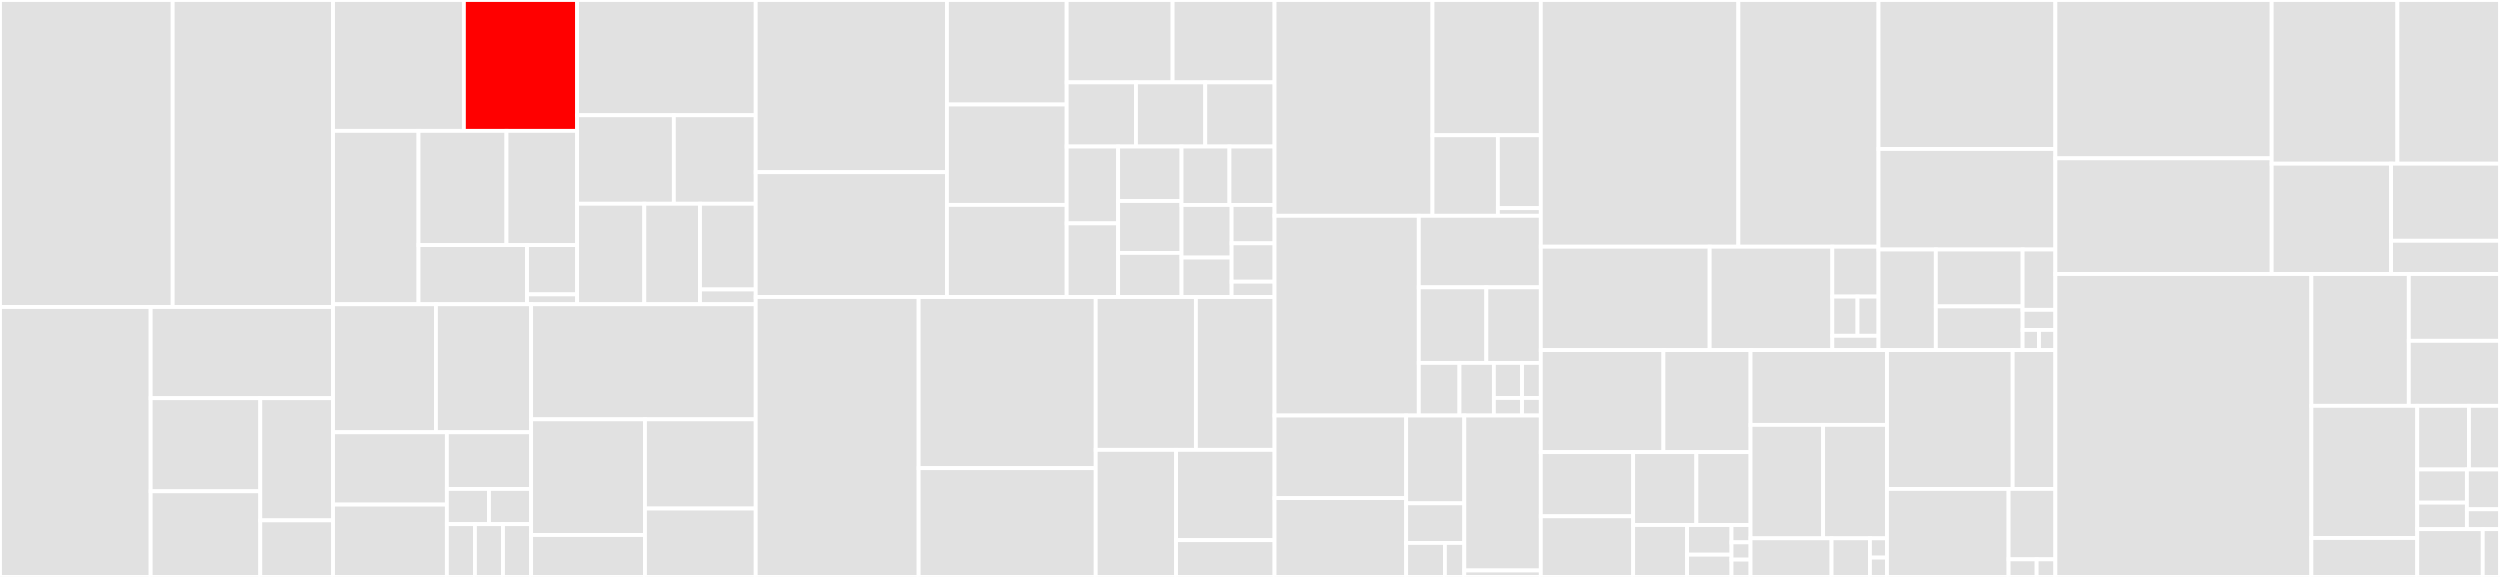<svg baseProfile="full" width="650" height="150" viewBox="0 0 650 150" version="1.1"
xmlns="http://www.w3.org/2000/svg" xmlns:ev="http://www.w3.org/2001/xml-events"
xmlns:xlink="http://www.w3.org/1999/xlink">

<rect x="0" y="0" width="650" height="150" fill="#333333" stroke="none"/>

<style>rect.s{mask:url(#mask);}</style>
<defs>
  <pattern id="white" width="4" height="4" patternUnits="userSpaceOnUse" patternTransform="rotate(45)">
    <rect width="2" height="2" transform="translate(0,0)" fill="white"></rect>
  </pattern>
  <mask id="mask">
    <rect x="0" y="0" width="100%" height="100%" fill="url(#white)"></rect>
  </mask>
</defs>

<rect x="0" y="0" width="44.9" height="79.82" fill="#e1e1e1" stroke="white" stroke-width="1" class=" tooltipped" data-content="Sources/XcodeProj/Objects/Project/PBXProjEncoder.swift"><title>Sources/XcodeProj/Objects/Project/PBXProjEncoder.swift</title></rect>
<rect x="44.9" y="0" width="41.693" height="79.82" fill="#e1e1e1" stroke="white" stroke-width="1" class=" tooltipped" data-content="Sources/XcodeProj/Objects/Project/PBXObjects.swift"><title>Sources/XcodeProj/Objects/Project/PBXObjects.swift</title></rect>
<rect x="0" y="79.82" width="39.173" height="70.18" fill="#e1e1e1" stroke="white" stroke-width="1" class=" tooltipped" data-content="Sources/XcodeProj/Objects/Project/PBXProject.swift"><title>Sources/XcodeProj/Objects/Project/PBXProject.swift</title></rect>
<rect x="39.173" y="79.82" width="47.42" height="23.706" fill="#e1e1e1" stroke="white" stroke-width="1" class=" tooltipped" data-content="Sources/XcodeProj/Objects/Project/PBXProj.swift"><title>Sources/XcodeProj/Objects/Project/PBXProj.swift</title></rect>
<rect x="39.173" y="103.526" width="28.5" height="24.213" fill="#e1e1e1" stroke="white" stroke-width="1" class=" tooltipped" data-content="Sources/XcodeProj/Objects/Project/PBXObjectParser.swift"><title>Sources/XcodeProj/Objects/Project/PBXObjectParser.swift</title></rect>
<rect x="39.173" y="127.739" width="28.5" height="22.261" fill="#e1e1e1" stroke="white" stroke-width="1" class=" tooltipped" data-content="Sources/XcodeProj/Objects/Project/PBXOutputSettings.swift"><title>Sources/XcodeProj/Objects/Project/PBXOutputSettings.swift</title></rect>
<rect x="67.672" y="103.526" width="18.92" height="31.767" fill="#e1e1e1" stroke="white" stroke-width="1" class=" tooltipped" data-content="Sources/XcodeProj/Objects/Project/PBXObjectReference.swift"><title>Sources/XcodeProj/Objects/Project/PBXObjectReference.swift</title></rect>
<rect x="67.672" y="135.293" width="18.92" height="14.707" fill="#e1e1e1" stroke="white" stroke-width="1" class=" tooltipped" data-content="Sources/XcodeProj/Objects/Project/PBXObject.swift"><title>Sources/XcodeProj/Objects/Project/PBXObject.swift</title></rect>
<rect x="86.592" y="0" width="34.019" height="34.026" fill="#e1e1e1" stroke="white" stroke-width="1" class=" tooltipped" data-content="Sources/XcodeProj/Objects/Files/PBXGroup.swift"><title>Sources/XcodeProj/Objects/Files/PBXGroup.swift</title></rect>
<rect x="120.611" y="0" width="29.44" height="34.026" fill="red" stroke="white" stroke-width="1" class=" tooltipped" data-content="Sources/XcodeProj/Objects/Files/PBXFileElement.swift"><title>Sources/XcodeProj/Objects/Files/PBXFileElement.swift</title></rect>
<rect x="86.592" y="34.026" width="22.223" height="45.076" fill="#e1e1e1" stroke="white" stroke-width="1" class=" tooltipped" data-content="Sources/XcodeProj/Objects/Files/PBXContainerItemProxy.swift"><title>Sources/XcodeProj/Objects/Files/PBXContainerItemProxy.swift</title></rect>
<rect x="108.815" y="34.026" width="22.867" height="29.691" fill="#e1e1e1" stroke="white" stroke-width="1" class=" tooltipped" data-content="Sources/XcodeProj/Objects/Files/PBXSourceTree.swift"><title>Sources/XcodeProj/Objects/Files/PBXSourceTree.swift</title></rect>
<rect x="131.682" y="34.026" width="18.369" height="29.691" fill="#e1e1e1" stroke="white" stroke-width="1" class=" tooltipped" data-content="Sources/XcodeProj/Objects/Files/PBXFileReference.swift"><title>Sources/XcodeProj/Objects/Files/PBXFileReference.swift</title></rect>
<rect x="108.815" y="63.717" width="28.214" height="15.385" fill="#e1e1e1" stroke="white" stroke-width="1" class=" tooltipped" data-content="Sources/XcodeProj/Objects/Files/XCVersionGroup.swift"><title>Sources/XcodeProj/Objects/Files/XCVersionGroup.swift</title></rect>
<rect x="137.029" y="63.717" width="13.022" height="12.821" fill="#e1e1e1" stroke="white" stroke-width="1" class=" tooltipped" data-content="Sources/XcodeProj/Objects/Files/PBXContainerItem.swift"><title>Sources/XcodeProj/Objects/Files/PBXContainerItem.swift</title></rect>
<rect x="137.029" y="76.538" width="13.022" height="2.564" fill="#e1e1e1" stroke="white" stroke-width="1" class=" tooltipped" data-content="Sources/XcodeProj/Objects/Files/PBXVariantGroup.swift"><title>Sources/XcodeProj/Objects/Files/PBXVariantGroup.swift</title></rect>
<rect x="150.051" y="0" width="46.433" height="29.963" fill="#e1e1e1" stroke="white" stroke-width="1" class=" tooltipped" data-content="Sources/XcodeProj/Objects/Targets/PBXTarget.swift"><title>Sources/XcodeProj/Objects/Targets/PBXTarget.swift</title></rect>
<rect x="150.051" y="29.963" width="25.151" height="23.011" fill="#e1e1e1" stroke="white" stroke-width="1" class=" tooltipped" data-content="Sources/XcodeProj/Objects/Targets/PBXTargetDependency.swift"><title>Sources/XcodeProj/Objects/Targets/PBXTargetDependency.swift</title></rect>
<rect x="175.202" y="29.963" width="21.282" height="23.011" fill="#e1e1e1" stroke="white" stroke-width="1" class=" tooltipped" data-content="Sources/XcodeProj/Objects/Targets/PBXLegacyTarget.swift"><title>Sources/XcodeProj/Objects/Targets/PBXLegacyTarget.swift</title></rect>
<rect x="150.051" y="52.974" width="17.466" height="26.128" fill="#e1e1e1" stroke="white" stroke-width="1" class=" tooltipped" data-content="Sources/XcodeProj/Objects/Targets/PBXNativeTarget.swift"><title>Sources/XcodeProj/Objects/Targets/PBXNativeTarget.swift</title></rect>
<rect x="167.517" y="52.974" width="14.484" height="26.128" fill="#e1e1e1" stroke="white" stroke-width="1" class=" tooltipped" data-content="Sources/XcodeProj/Objects/Targets/PBXProductType.swift"><title>Sources/XcodeProj/Objects/Targets/PBXProductType.swift</title></rect>
<rect x="182" y="52.974" width="14.484" height="22.285" fill="#e1e1e1" stroke="white" stroke-width="1" class=" tooltipped" data-content="Sources/XcodeProj/Objects/Targets/PBXReferenceProxy.swift"><title>Sources/XcodeProj/Objects/Targets/PBXReferenceProxy.swift</title></rect>
<rect x="182" y="75.26" width="14.484" height="3.842" fill="#e1e1e1" stroke="white" stroke-width="1" class=" tooltipped" data-content="Sources/XcodeProj/Objects/Targets/PBXAggregateTarget.swift"><title>Sources/XcodeProj/Objects/Targets/PBXAggregateTarget.swift</title></rect>
<rect x="86.592" y="79.102" width="26.749" height="33.287" fill="#e1e1e1" stroke="white" stroke-width="1" class=" tooltipped" data-content="Sources/XcodeProj/Objects/BuildPhase/PBXBuildFile.swift"><title>Sources/XcodeProj/Objects/BuildPhase/PBXBuildFile.swift</title></rect>
<rect x="113.342" y="79.102" width="24.743" height="33.287" fill="#e1e1e1" stroke="white" stroke-width="1" class=" tooltipped" data-content="Sources/XcodeProj/Objects/BuildPhase/PBXBuildPhase.swift"><title>Sources/XcodeProj/Objects/BuildPhase/PBXBuildPhase.swift</title></rect>
<rect x="86.592" y="112.389" width="29.593" height="18.805" fill="#e1e1e1" stroke="white" stroke-width="1" class=" tooltipped" data-content="Sources/XcodeProj/Objects/BuildPhase/PBXBuildRule.swift"><title>Sources/XcodeProj/Objects/BuildPhase/PBXBuildRule.swift</title></rect>
<rect x="86.592" y="131.195" width="29.593" height="18.805" fill="#e1e1e1" stroke="white" stroke-width="1" class=" tooltipped" data-content="Sources/XcodeProj/Objects/BuildPhase/PBXShellScriptBuildPhase.swift"><title>Sources/XcodeProj/Objects/BuildPhase/PBXShellScriptBuildPhase.swift</title></rect>
<rect x="116.186" y="112.389" width="21.899" height="14.739" fill="#e1e1e1" stroke="white" stroke-width="1" class=" tooltipped" data-content="Sources/XcodeProj/Objects/BuildPhase/PBXCopyFilesBuildPhase.swift"><title>Sources/XcodeProj/Objects/BuildPhase/PBXCopyFilesBuildPhase.swift</title></rect>
<rect x="116.186" y="127.129" width="10.949" height="9.149" fill="#e1e1e1" stroke="white" stroke-width="1" class=" tooltipped" data-content="Sources/XcodeProj/Objects/BuildPhase/PBXRezBuildPhase.swift"><title>Sources/XcodeProj/Objects/BuildPhase/PBXRezBuildPhase.swift</title></rect>
<rect x="127.135" y="127.129" width="10.949" height="9.149" fill="#e1e1e1" stroke="white" stroke-width="1" class=" tooltipped" data-content="Sources/XcodeProj/Objects/BuildPhase/PBXHeadersBuildPhase.swift"><title>Sources/XcodeProj/Objects/BuildPhase/PBXHeadersBuildPhase.swift</title></rect>
<rect x="116.186" y="136.277" width="7.3" height="13.723" fill="#e1e1e1" stroke="white" stroke-width="1" class=" tooltipped" data-content="Sources/XcodeProj/Objects/BuildPhase/PBXSourcesBuildPhase.swift"><title>Sources/XcodeProj/Objects/BuildPhase/PBXSourcesBuildPhase.swift</title></rect>
<rect x="123.485" y="136.277" width="7.3" height="13.723" fill="#e1e1e1" stroke="white" stroke-width="1" class=" tooltipped" data-content="Sources/XcodeProj/Objects/BuildPhase/PBXResourcesBuildPhase.swift"><title>Sources/XcodeProj/Objects/BuildPhase/PBXResourcesBuildPhase.swift</title></rect>
<rect x="130.785" y="136.277" width="7.3" height="13.723" fill="#e1e1e1" stroke="white" stroke-width="1" class=" tooltipped" data-content="Sources/XcodeProj/Objects/BuildPhase/PBXFrameworksBuildPhase.swift"><title>Sources/XcodeProj/Objects/BuildPhase/PBXFrameworksBuildPhase.swift</title></rect>
<rect x="138.085" y="79.102" width="58.4" height="29.922" fill="#e1e1e1" stroke="white" stroke-width="1" class=" tooltipped" data-content="Sources/XcodeProj/Objects/Sourcery/Equality.generated.swift"><title>Sources/XcodeProj/Objects/Sourcery/Equality.generated.swift</title></rect>
<rect x="138.085" y="109.024" width="29.607" height="30.074" fill="#e1e1e1" stroke="white" stroke-width="1" class=" tooltipped" data-content="Sources/XcodeProj/Objects/SwiftPackage/XCRemoteSwiftPackageReference.swift"><title>Sources/XcodeProj/Objects/SwiftPackage/XCRemoteSwiftPackageReference.swift</title></rect>
<rect x="138.085" y="139.098" width="29.607" height="10.902" fill="#e1e1e1" stroke="white" stroke-width="1" class=" tooltipped" data-content="Sources/XcodeProj/Objects/SwiftPackage/XCSwiftPackageProductDependency.swift"><title>Sources/XcodeProj/Objects/SwiftPackage/XCSwiftPackageProductDependency.swift</title></rect>
<rect x="167.692" y="109.024" width="28.792" height="23.194" fill="#e1e1e1" stroke="white" stroke-width="1" class=" tooltipped" data-content="Sources/XcodeProj/Objects/Configuration/XCConfigurationList.swift"><title>Sources/XcodeProj/Objects/Configuration/XCConfigurationList.swift</title></rect>
<rect x="167.692" y="132.218" width="28.792" height="17.782" fill="#e1e1e1" stroke="white" stroke-width="1" class=" tooltipped" data-content="Sources/XcodeProj/Objects/Configuration/XCBuildConfiguration.swift"><title>Sources/XcodeProj/Objects/Configuration/XCBuildConfiguration.swift</title></rect>
<rect x="196.484" y="0" width="49.722" height="44.77" fill="#e1e1e1" stroke="white" stroke-width="1" class=" tooltipped" data-content="Sources/XcodeProj/Scheme/XCScheme+LaunchAction.swift"><title>Sources/XcodeProj/Scheme/XCScheme+LaunchAction.swift</title></rect>
<rect x="196.484" y="44.77" width="49.722" height="32.458" fill="#e1e1e1" stroke="white" stroke-width="1" class=" tooltipped" data-content="Sources/XcodeProj/Scheme/XCScheme+TestAction.swift"><title>Sources/XcodeProj/Scheme/XCScheme+TestAction.swift</title></rect>
<rect x="246.206" y="0" width="31.13" height="27.173" fill="#e1e1e1" stroke="white" stroke-width="1" class=" tooltipped" data-content="Sources/XcodeProj/Scheme/XCScheme+ProfileAction.swift"><title>Sources/XcodeProj/Scheme/XCScheme+ProfileAction.swift</title></rect>
<rect x="246.206" y="27.173" width="31.13" height="26.1" fill="#e1e1e1" stroke="white" stroke-width="1" class=" tooltipped" data-content="Sources/XcodeProj/Scheme/XCScheme+BuildAction.swift"><title>Sources/XcodeProj/Scheme/XCScheme+BuildAction.swift</title></rect>
<rect x="246.206" y="53.273" width="31.13" height="23.955" fill="#e1e1e1" stroke="white" stroke-width="1" class=" tooltipped" data-content="Sources/XcodeProj/Scheme/XCScheme.swift"><title>Sources/XcodeProj/Scheme/XCScheme.swift</title></rect>
<rect x="277.336" y="0" width="27.542" height="21.418" fill="#e1e1e1" stroke="white" stroke-width="1" class=" tooltipped" data-content="Sources/XcodeProj/Scheme/XCScheme+BuildableReference.swift"><title>Sources/XcodeProj/Scheme/XCScheme+BuildableReference.swift</title></rect>
<rect x="304.878" y="0" width="26.503" height="21.418" fill="#e1e1e1" stroke="white" stroke-width="1" class=" tooltipped" data-content="Sources/XcodeProj/Scheme/XCScheme+TestableReference.swift"><title>Sources/XcodeProj/Scheme/XCScheme+TestableReference.swift</title></rect>
<rect x="277.336" y="21.418" width="18.015" height="16.681" fill="#e1e1e1" stroke="white" stroke-width="1" class=" tooltipped" data-content="Sources/XcodeProj/Scheme/XCScheme+ExecutionAction.swift"><title>Sources/XcodeProj/Scheme/XCScheme+ExecutionAction.swift</title></rect>
<rect x="295.351" y="21.418" width="18.015" height="16.681" fill="#e1e1e1" stroke="white" stroke-width="1" class=" tooltipped" data-content="Sources/XcodeProj/Scheme/XCScheme+EnvironmentVariable.swift"><title>Sources/XcodeProj/Scheme/XCScheme+EnvironmentVariable.swift</title></rect>
<rect x="313.366" y="21.418" width="18.015" height="16.681" fill="#e1e1e1" stroke="white" stroke-width="1" class=" tooltipped" data-content="Sources/XcodeProj/Scheme/XCScheme+CommandLineArguments.swift"><title>Sources/XcodeProj/Scheme/XCScheme+CommandLineArguments.swift</title></rect>
<rect x="277.336" y="38.099" width="13.369" height="19.981" fill="#e1e1e1" stroke="white" stroke-width="1" class=" tooltipped" data-content="Sources/XcodeProj/Scheme/XCScheme+ArchiveAction.swift"><title>Sources/XcodeProj/Scheme/XCScheme+ArchiveAction.swift</title></rect>
<rect x="277.336" y="58.08" width="13.369" height="19.148" fill="#e1e1e1" stroke="white" stroke-width="1" class=" tooltipped" data-content="Sources/XcodeProj/Scheme/XCScheme+RemoteRunnable.swift"><title>Sources/XcodeProj/Scheme/XCScheme+RemoteRunnable.swift</title></rect>
<rect x="290.705" y="38.099" width="16.498" height="14.167" fill="#e1e1e1" stroke="white" stroke-width="1" class=" tooltipped" data-content="Sources/XcodeProj/Scheme/XCScheme+SerialAction.swift"><title>Sources/XcodeProj/Scheme/XCScheme+SerialAction.swift</title></rect>
<rect x="290.705" y="52.266" width="16.498" height="13.493" fill="#e1e1e1" stroke="white" stroke-width="1" class=" tooltipped" data-content="Sources/XcodeProj/Scheme/XCScheme+AditionalOption.swift"><title>Sources/XcodeProj/Scheme/XCScheme+AditionalOption.swift</title></rect>
<rect x="290.705" y="65.759" width="16.498" height="11.469" fill="#e1e1e1" stroke="white" stroke-width="1" class=" tooltipped" data-content="Sources/XcodeProj/Scheme/XCScheme+Runnable.swift"><title>Sources/XcodeProj/Scheme/XCScheme+Runnable.swift</title></rect>
<rect x="307.203" y="38.099" width="12.455" height="15.191" fill="#e1e1e1" stroke="white" stroke-width="1" class=" tooltipped" data-content="Sources/XcodeProj/Scheme/XCScheme+TestPlanReference.swift"><title>Sources/XcodeProj/Scheme/XCScheme+TestPlanReference.swift</title></rect>
<rect x="319.659" y="38.099" width="11.723" height="15.191" fill="#e1e1e1" stroke="white" stroke-width="1" class=" tooltipped" data-content="Sources/XcodeProj/Scheme/XCScheme+PathRunnable.swift"><title>Sources/XcodeProj/Scheme/XCScheme+PathRunnable.swift</title></rect>
<rect x="307.203" y="53.29" width="13.019" height="13.679" fill="#e1e1e1" stroke="white" stroke-width="1" class=" tooltipped" data-content="Sources/XcodeProj/Scheme/XCScheme+LocationScenarioReference.swift"><title>Sources/XcodeProj/Scheme/XCScheme+LocationScenarioReference.swift</title></rect>
<rect x="307.203" y="66.969" width="13.019" height="10.259" fill="#e1e1e1" stroke="white" stroke-width="1" class=" tooltipped" data-content="Sources/XcodeProj/Scheme/XCScheme+StoreKitConfigurationFileReference.swift"><title>Sources/XcodeProj/Scheme/XCScheme+StoreKitConfigurationFileReference.swift</title></rect>
<rect x="320.222" y="53.29" width="11.159" height="9.974" fill="#e1e1e1" stroke="white" stroke-width="1" class=" tooltipped" data-content="Sources/XcodeProj/Scheme/XCScheme+TestItem.swift"><title>Sources/XcodeProj/Scheme/XCScheme+TestItem.swift</title></rect>
<rect x="320.222" y="63.264" width="11.159" height="9.974" fill="#e1e1e1" stroke="white" stroke-width="1" class=" tooltipped" data-content="Sources/XcodeProj/Scheme/XCScheme+AnalyzeAction.swift"><title>Sources/XcodeProj/Scheme/XCScheme+AnalyzeAction.swift</title></rect>
<rect x="320.222" y="73.238" width="11.159" height="3.99" fill="#e1e1e1" stroke="white" stroke-width="1" class=" tooltipped" data-content="Sources/XcodeProj/Scheme/XCScheme+BuildableProductRunnable.swift"><title>Sources/XcodeProj/Scheme/XCScheme+BuildableProductRunnable.swift</title></rect>
<rect x="196.484" y="77.228" width="42.366" height="72.772" fill="#e1e1e1" stroke="white" stroke-width="1" class=" tooltipped" data-content="Sources/XcodeProj/Utils/BuildSettingsProvider.swift"><title>Sources/XcodeProj/Utils/BuildSettingsProvider.swift</title></rect>
<rect x="238.85" y="77.228" width="46.036" height="44.485" fill="#e1e1e1" stroke="white" stroke-width="1" class=" tooltipped" data-content="Sources/XcodeProj/Utils/ReferenceGenerator.swift"><title>Sources/XcodeProj/Utils/ReferenceGenerator.swift</title></rect>
<rect x="238.85" y="121.713" width="46.036" height="28.287" fill="#e1e1e1" stroke="white" stroke-width="1" class=" tooltipped" data-content="Sources/XcodeProj/Utils/PBXBatchUpdater.swift"><title>Sources/XcodeProj/Utils/PBXBatchUpdater.swift</title></rect>
<rect x="284.886" y="77.228" width="26.049" height="39.737" fill="#e1e1e1" stroke="white" stroke-width="1" class=" tooltipped" data-content="Sources/XcodeProj/Utils/XCConfig.swift"><title>Sources/XcodeProj/Utils/XCConfig.swift</title></rect>
<rect x="310.935" y="77.228" width="20.447" height="39.737" fill="#e1e1e1" stroke="white" stroke-width="1" class=" tooltipped" data-content="Sources/XcodeProj/Utils/CommentedString.swift"><title>Sources/XcodeProj/Utils/CommentedString.swift</title></rect>
<rect x="284.886" y="116.965" width="20.889" height="33.035" fill="#e1e1e1" stroke="white" stroke-width="1" class=" tooltipped" data-content="Sources/XcodeProj/Utils/JSONDecoding.swift"><title>Sources/XcodeProj/Utils/JSONDecoding.swift</title></rect>
<rect x="305.775" y="116.965" width="25.606" height="23.472" fill="#e1e1e1" stroke="white" stroke-width="1" class=" tooltipped" data-content="Sources/XcodeProj/Utils/PlistValue.swift"><title>Sources/XcodeProj/Utils/PlistValue.swift</title></rect>
<rect x="305.775" y="140.437" width="25.606" height="9.563" fill="#e1e1e1" stroke="white" stroke-width="1" class=" tooltipped" data-content="Sources/XcodeProj/Utils/Decoders.swift"><title>Sources/XcodeProj/Utils/Decoders.swift</title></rect>
<rect x="331.381" y="0" width="41.062" height="56.109" fill="#e1e1e1" stroke="white" stroke-width="1" class=" tooltipped" data-content="Sources/XcodeProj/Project/XCBreakpointList.swift"><title>Sources/XcodeProj/Project/XCBreakpointList.swift</title></rect>
<rect x="372.443" y="0" width="28.168" height="35.167" fill="#e1e1e1" stroke="white" stroke-width="1" class=" tooltipped" data-content="Sources/XcodeProj/Project/XcodeProj.swift"><title>Sources/XcodeProj/Project/XcodeProj.swift</title></rect>
<rect x="372.443" y="35.167" width="17.007" height="20.942" fill="#e1e1e1" stroke="white" stroke-width="1" class=" tooltipped" data-content="Sources/XcodeProj/Project/WorkspaceSettings.swift"><title>Sources/XcodeProj/Project/WorkspaceSettings.swift</title></rect>
<rect x="389.45" y="35.167" width="11.161" height="18.948" fill="#e1e1e1" stroke="white" stroke-width="1" class=" tooltipped" data-content="Sources/XcodeProj/Project/XCSharedData.swift"><title>Sources/XcodeProj/Project/XCSharedData.swift</title></rect>
<rect x="389.45" y="54.115" width="11.161" height="1.994" fill="#e1e1e1" stroke="white" stroke-width="1" class=" tooltipped" data-content="Sources/XcodeProj/Project/Xcode.swift"><title>Sources/XcodeProj/Project/Xcode.swift</title></rect>
<rect x="331.381" y="56.109" width="37.508" height="51.929" fill="#e1e1e1" stroke="white" stroke-width="1" class=" tooltipped" data-content="Sources/XcodeProj/Extensions/String+md5.swift"><title>Sources/XcodeProj/Extensions/String+md5.swift</title></rect>
<rect x="368.889" y="56.109" width="31.721" height="18.596" fill="#e1e1e1" stroke="white" stroke-width="1" class=" tooltipped" data-content="Sources/XcodeProj/Extensions/AEXML+XcodeFormat.swift"><title>Sources/XcodeProj/Extensions/AEXML+XcodeFormat.swift</title></rect>
<rect x="368.889" y="74.706" width="17.56" height="19.649" fill="#e1e1e1" stroke="white" stroke-width="1" class=" tooltipped" data-content="Sources/XcodeProj/Extensions/Path+Extras.swift"><title>Sources/XcodeProj/Extensions/Path+Extras.swift</title></rect>
<rect x="386.449" y="74.706" width="14.161" height="19.649" fill="#e1e1e1" stroke="white" stroke-width="1" class=" tooltipped" data-content="Sources/XcodeProj/Extensions/KeyedDecodingContainer+Additions.swift"><title>Sources/XcodeProj/Extensions/KeyedDecodingContainer+Additions.swift</title></rect>
<rect x="368.889" y="94.355" width="10.574" height="13.684" fill="#e1e1e1" stroke="white" stroke-width="1" class=" tooltipped" data-content="Sources/XcodeProj/Extensions/Dictionary+Enumerate.swift"><title>Sources/XcodeProj/Extensions/Dictionary+Enumerate.swift</title></rect>
<rect x="379.463" y="94.355" width="8.947" height="13.684" fill="#e1e1e1" stroke="white" stroke-width="1" class=" tooltipped" data-content="Sources/XcodeProj/Extensions/String+Utils.swift"><title>Sources/XcodeProj/Extensions/String+Utils.swift</title></rect>
<rect x="388.41" y="94.355" width="7.32" height="9.123" fill="#e1e1e1" stroke="white" stroke-width="1" class=" tooltipped" data-content="Sources/XcodeProj/Extensions/NSRecursiveLock+Sync.swift"><title>Sources/XcodeProj/Extensions/NSRecursiveLock+Sync.swift</title></rect>
<rect x="395.731" y="94.355" width="4.88" height="9.123" fill="#e1e1e1" stroke="white" stroke-width="1" class=" tooltipped" data-content="Sources/XcodeProj/Extensions/Bool+Extras.swift"><title>Sources/XcodeProj/Extensions/Bool+Extras.swift</title></rect>
<rect x="388.41" y="103.477" width="7.32" height="4.561" fill="#e1e1e1" stroke="white" stroke-width="1" class=" tooltipped" data-content="Sources/XcodeProj/Extensions/Array+Extras.swift"><title>Sources/XcodeProj/Extensions/Array+Extras.swift</title></rect>
<rect x="395.731" y="103.477" width="4.88" height="4.561" fill="#e1e1e1" stroke="white" stroke-width="1" class=" tooltipped" data-content="Sources/XcodeProj/Extensions/Dictionary+Extras.swift"><title>Sources/XcodeProj/Extensions/Dictionary+Extras.swift</title></rect>
<rect x="331.381" y="108.039" width="34.217" height="21.469" fill="#e1e1e1" stroke="white" stroke-width="1" class=" tooltipped" data-content="Sources/XcodeProj/Workspace/XCWorkspaceData.swift"><title>Sources/XcodeProj/Workspace/XCWorkspaceData.swift</title></rect>
<rect x="331.381" y="129.507" width="34.217" height="20.493" fill="#e1e1e1" stroke="white" stroke-width="1" class=" tooltipped" data-content="Sources/XcodeProj/Workspace/XCWorkspaceDataElementLocationType.swift"><title>Sources/XcodeProj/Workspace/XCWorkspaceDataElementLocationType.swift</title></rect>
<rect x="365.598" y="108.039" width="15.119" height="22.821" fill="#e1e1e1" stroke="white" stroke-width="1" class=" tooltipped" data-content="Sources/XcodeProj/Workspace/XCWorkspace.swift"><title>Sources/XcodeProj/Workspace/XCWorkspace.swift</title></rect>
<rect x="365.598" y="130.86" width="15.119" height="10.306" fill="#e1e1e1" stroke="white" stroke-width="1" class=" tooltipped" data-content="Sources/XcodeProj/Workspace/XCWorkspaceDataElement.swift"><title>Sources/XcodeProj/Workspace/XCWorkspaceDataElement.swift</title></rect>
<rect x="365.598" y="141.166" width="10.079" height="8.834" fill="#e1e1e1" stroke="white" stroke-width="1" class=" tooltipped" data-content="Sources/XcodeProj/Workspace/XCWorkspaceDataGroup.swift"><title>Sources/XcodeProj/Workspace/XCWorkspaceDataGroup.swift</title></rect>
<rect x="375.678" y="141.166" width="5.04" height="8.834" fill="#e1e1e1" stroke="white" stroke-width="1" class=" tooltipped" data-content="Sources/XcodeProj/Workspace/XCWorkspaceDataFileRef.swift"><title>Sources/XcodeProj/Workspace/XCWorkspaceDataFileRef.swift</title></rect>
<rect x="380.717" y="108.039" width="19.894" height="40.283" fill="#e1e1e1" stroke="white" stroke-width="1" class=" tooltipped" data-content="Sources/XcodeProj/Errors/Errors.swift"><title>Sources/XcodeProj/Errors/Errors.swift</title></rect>
<rect x="380.717" y="148.322" width="19.894" height="1.678" fill="#e1e1e1" stroke="white" stroke-width="1" class=" tooltipped" data-content="Sources/XcodeProj/Protocols/Writable.swift"><title>Sources/XcodeProj/Protocols/Writable.swift</title></rect>
<rect x="400.611" y="0" width="51.363" height="64.141" fill="#e1e1e1" stroke="white" stroke-width="1" class=" tooltipped" data-content="Tests/XcodeProjTests/Objects/Project/PBXProjEncoderTests.swift"><title>Tests/XcodeProjTests/Objects/Project/PBXProjEncoderTests.swift</title></rect>
<rect x="451.974" y="0" width="36.44" height="64.141" fill="#e1e1e1" stroke="white" stroke-width="1" class=" tooltipped" data-content="Tests/XcodeProjTests/Objects/Project/PBXProjectTests.swift"><title>Tests/XcodeProjTests/Objects/Project/PBXProjectTests.swift</title></rect>
<rect x="400.611" y="64.141" width="43.902" height="26.874" fill="#e1e1e1" stroke="white" stroke-width="1" class=" tooltipped" data-content="Tests/XcodeProjTests/Objects/Project/PBXOutputSettingsTests.swift"><title>Tests/XcodeProjTests/Objects/Project/PBXOutputSettingsTests.swift</title></rect>
<rect x="444.513" y="64.141" width="31.891" height="26.874" fill="#e1e1e1" stroke="white" stroke-width="1" class=" tooltipped" data-content="Tests/XcodeProjTests/Objects/Project/PBXProjIntegrationTests.swift"><title>Tests/XcodeProjTests/Objects/Project/PBXProjIntegrationTests.swift</title></rect>
<rect x="476.403" y="64.141" width="12.011" height="12.973" fill="#e1e1e1" stroke="white" stroke-width="1" class=" tooltipped" data-content="Tests/XcodeProjTests/Objects/Project/PBXProjObjectsHelpersTests.swift"><title>Tests/XcodeProjTests/Objects/Project/PBXProjObjectsHelpersTests.swift</title></rect>
<rect x="476.403" y="77.115" width="6.551" height="10.193" fill="#e1e1e1" stroke="white" stroke-width="1" class=" tooltipped" data-content="Tests/XcodeProjTests/Objects/Project/PBXProj+Fixtures.swift"><title>Tests/XcodeProjTests/Objects/Project/PBXProj+Fixtures.swift</title></rect>
<rect x="482.955" y="77.115" width="5.459" height="10.193" fill="#e1e1e1" stroke="white" stroke-width="1" class=" tooltipped" data-content="Tests/XcodeProjTests/Objects/Project/PBXProject+Fixtures.swift"><title>Tests/XcodeProjTests/Objects/Project/PBXProject+Fixtures.swift</title></rect>
<rect x="476.403" y="87.308" width="12.011" height="3.707" fill="#e1e1e1" stroke="white" stroke-width="1" class=" tooltipped" data-content="Tests/XcodeProjTests/Objects/Project/PBXProj+XCTest.swift"><title>Tests/XcodeProjTests/Objects/Project/PBXProj+XCTest.swift</title></rect>
<rect x="488.414" y="0" width="45.981" height="38.73" fill="#e1e1e1" stroke="white" stroke-width="1" class=" tooltipped" data-content="Tests/XcodeProjTests/Objects/Files/PBXGroupTests.swift"><title>Tests/XcodeProjTests/Objects/Files/PBXGroupTests.swift</title></rect>
<rect x="488.414" y="38.73" width="45.981" height="26.143" fill="#e1e1e1" stroke="white" stroke-width="1" class=" tooltipped" data-content="Tests/XcodeProjTests/Objects/Files/PBXFileElementTests.swift"><title>Tests/XcodeProjTests/Objects/Files/PBXFileElementTests.swift</title></rect>
<rect x="488.414" y="64.872" width="14.901" height="26.143" fill="#e1e1e1" stroke="white" stroke-width="1" class=" tooltipped" data-content="Tests/XcodeProjTests/Objects/Files/PBXSourceTreeTests.swift"><title>Tests/XcodeProjTests/Objects/Files/PBXSourceTreeTests.swift</title></rect>
<rect x="503.315" y="64.872" width="22.565" height="14.798" fill="#e1e1e1" stroke="white" stroke-width="1" class=" tooltipped" data-content="Tests/XcodeProjTests/Objects/Files/PBXFileReferenceTests.swift"><title>Tests/XcodeProjTests/Objects/Files/PBXFileReferenceTests.swift</title></rect>
<rect x="503.315" y="79.67" width="22.565" height="11.345" fill="#e1e1e1" stroke="white" stroke-width="1" class=" tooltipped" data-content="Tests/XcodeProjTests/Objects/Files/PBXContainerItemProxyTests.swift"><title>Tests/XcodeProjTests/Objects/Files/PBXContainerItemProxyTests.swift</title></rect>
<rect x="525.88" y="64.872" width="8.515" height="15.686" fill="#e1e1e1" stroke="white" stroke-width="1" class=" tooltipped" data-content="Tests/XcodeProjTests/Objects/Files/XCVersionGroup+Fixtures.swift"><title>Tests/XcodeProjTests/Objects/Files/XCVersionGroup+Fixtures.swift</title></rect>
<rect x="525.88" y="80.558" width="8.515" height="5.229" fill="#e1e1e1" stroke="white" stroke-width="1" class=" tooltipped" data-content="Tests/XcodeProjTests/Objects/Files/PBXGroup+Fixtures.swift"><title>Tests/XcodeProjTests/Objects/Files/PBXGroup+Fixtures.swift</title></rect>
<rect x="525.88" y="85.786" width="4.257" height="5.229" fill="#e1e1e1" stroke="white" stroke-width="1" class=" tooltipped" data-content="Tests/XcodeProjTests/Objects/Files/PBXVariantGroupTests.swift"><title>Tests/XcodeProjTests/Objects/Files/PBXVariantGroupTests.swift</title></rect>
<rect x="530.138" y="85.786" width="4.257" height="5.229" fill="#e1e1e1" stroke="white" stroke-width="1" class=" tooltipped" data-content="Tests/XcodeProjTests/Objects/Files/PBXFileReference+Fixtures.swift"><title>Tests/XcodeProjTests/Objects/Files/PBXFileReference+Fixtures.swift</title></rect>
<rect x="400.611" y="91.015" width="31.881" height="26.533" fill="#e1e1e1" stroke="white" stroke-width="1" class=" tooltipped" data-content="Tests/XcodeProjTests/Objects/BuildPhase/PBXCopyFilesBuildPhaseTests.swift"><title>Tests/XcodeProjTests/Objects/BuildPhase/PBXCopyFilesBuildPhaseTests.swift</title></rect>
<rect x="432.491" y="91.015" width="22.652" height="26.533" fill="#e1e1e1" stroke="white" stroke-width="1" class=" tooltipped" data-content="Tests/XcodeProjTests/Objects/BuildPhase/PBXShellScriptBuildPhaseTests.swift"><title>Tests/XcodeProjTests/Objects/BuildPhase/PBXShellScriptBuildPhaseTests.swift</title></rect>
<rect x="400.611" y="117.548" width="24.008" height="16.69" fill="#e1e1e1" stroke="white" stroke-width="1" class=" tooltipped" data-content="Tests/XcodeProjTests/Objects/BuildPhase/PBXHeadersBuildPhaseTests.swift"><title>Tests/XcodeProjTests/Objects/BuildPhase/PBXHeadersBuildPhaseTests.swift</title></rect>
<rect x="400.611" y="134.238" width="24.008" height="15.762" fill="#e1e1e1" stroke="white" stroke-width="1" class=" tooltipped" data-content="Tests/XcodeProjTests/Objects/BuildPhase/PBXBuildRuleTests.swift"><title>Tests/XcodeProjTests/Objects/BuildPhase/PBXBuildRuleTests.swift</title></rect>
<rect x="424.619" y="117.548" width="16.436" height="18.961" fill="#e1e1e1" stroke="white" stroke-width="1" class=" tooltipped" data-content="Tests/XcodeProjTests/Objects/BuildPhase/BuildPhaseTests.swift"><title>Tests/XcodeProjTests/Objects/BuildPhase/BuildPhaseTests.swift</title></rect>
<rect x="441.055" y="117.548" width="14.088" height="18.961" fill="#e1e1e1" stroke="white" stroke-width="1" class=" tooltipped" data-content="Tests/XcodeProjTests/Objects/BuildPhase/PBXBuildPhaseTests.swift"><title>Tests/XcodeProjTests/Objects/BuildPhase/PBXBuildPhaseTests.swift</title></rect>
<rect x="424.619" y="136.509" width="14.025" height="13.491" fill="#e1e1e1" stroke="white" stroke-width="1" class=" tooltipped" data-content="Tests/XcodeProjTests/Objects/BuildPhase/PBXFrameworksBuildPhaseTests.swift"><title>Tests/XcodeProjTests/Objects/BuildPhase/PBXFrameworksBuildPhaseTests.swift</title></rect>
<rect x="438.644" y="136.509" width="11.55" height="7.709" fill="#e1e1e1" stroke="white" stroke-width="1" class=" tooltipped" data-content="Tests/XcodeProjTests/Objects/BuildPhase/PBXResourcesBuildPhaseTests.swift"><title>Tests/XcodeProjTests/Objects/BuildPhase/PBXResourcesBuildPhaseTests.swift</title></rect>
<rect x="438.644" y="144.218" width="11.55" height="5.782" fill="#e1e1e1" stroke="white" stroke-width="1" class=" tooltipped" data-content="Tests/XcodeProjTests/Objects/BuildPhase/PBXSourcesBuildPhase+Fixtures.swift"><title>Tests/XcodeProjTests/Objects/BuildPhase/PBXSourcesBuildPhase+Fixtures.swift</title></rect>
<rect x="450.193" y="136.509" width="4.95" height="4.497" fill="#e1e1e1" stroke="white" stroke-width="1" class=" tooltipped" data-content="Tests/XcodeProjTests/Objects/BuildPhase/PBXBuildFileTests.swift"><title>Tests/XcodeProjTests/Objects/BuildPhase/PBXBuildFileTests.swift</title></rect>
<rect x="450.193" y="141.006" width="4.95" height="4.497" fill="#e1e1e1" stroke="white" stroke-width="1" class=" tooltipped" data-content="Tests/XcodeProjTests/Objects/BuildPhase/PBXRezBuildPhaseTests.swift"><title>Tests/XcodeProjTests/Objects/BuildPhase/PBXRezBuildPhaseTests.swift</title></rect>
<rect x="450.193" y="145.503" width="4.95" height="4.497" fill="#e1e1e1" stroke="white" stroke-width="1" class=" tooltipped" data-content="Tests/XcodeProjTests/Objects/BuildPhase/PBXSourcesBuildPhaseTests.swift"><title>Tests/XcodeProjTests/Objects/BuildPhase/PBXSourcesBuildPhaseTests.swift</title></rect>
<rect x="455.143" y="91.015" width="35.475" height="19.453" fill="#e1e1e1" stroke="white" stroke-width="1" class=" tooltipped" data-content="Tests/XcodeProjTests/Objects/Targets/PBXTargetTests.swift"><title>Tests/XcodeProjTests/Objects/Targets/PBXTargetTests.swift</title></rect>
<rect x="455.143" y="110.467" width="18.869" height="29.493" fill="#e1e1e1" stroke="white" stroke-width="1" class=" tooltipped" data-content="Tests/XcodeProjTests/Objects/Targets/PBXProductTypeTests.swift"><title>Tests/XcodeProjTests/Objects/Targets/PBXProductTypeTests.swift</title></rect>
<rect x="474.013" y="110.467" width="16.605" height="29.493" fill="#e1e1e1" stroke="white" stroke-width="1" class=" tooltipped" data-content="Tests/XcodeProjTests/Objects/Targets/PBXNativeTargetTests.swift"><title>Tests/XcodeProjTests/Objects/Targets/PBXNativeTargetTests.swift</title></rect>
<rect x="455.143" y="139.96" width="21.063" height="10.04" fill="#e1e1e1" stroke="white" stroke-width="1" class=" tooltipped" data-content="Tests/XcodeProjTests/Objects/Targets/PBXAggregateTargetTests.swift"><title>Tests/XcodeProjTests/Objects/Targets/PBXAggregateTargetTests.swift</title></rect>
<rect x="476.206" y="139.96" width="9.977" height="10.04" fill="#e1e1e1" stroke="white" stroke-width="1" class=" tooltipped" data-content="Tests/XcodeProjTests/Objects/Targets/PBXTarget+Fixtures.swift"><title>Tests/XcodeProjTests/Objects/Targets/PBXTarget+Fixtures.swift</title></rect>
<rect x="486.184" y="139.96" width="4.434" height="5.02" fill="#e1e1e1" stroke="white" stroke-width="1" class=" tooltipped" data-content="Tests/XcodeProjTests/Objects/Targets/PBXLegacyTargetTests.swift"><title>Tests/XcodeProjTests/Objects/Targets/PBXLegacyTargetTests.swift</title></rect>
<rect x="486.184" y="144.98" width="4.434" height="5.02" fill="#e1e1e1" stroke="white" stroke-width="1" class=" tooltipped" data-content="Tests/XcodeProjTests/Objects/Targets/PBXTargetDependencyTests.swift"><title>Tests/XcodeProjTests/Objects/Targets/PBXTargetDependencyTests.swift</title></rect>
<rect x="490.618" y="91.015" width="32.679" height="36.103" fill="#e1e1e1" stroke="white" stroke-width="1" class=" tooltipped" data-content="Tests/XcodeProjTests/Objects/SwiftPackage/XCRemoteSwiftPackageReferenceTests.swift"><title>Tests/XcodeProjTests/Objects/SwiftPackage/XCRemoteSwiftPackageReferenceTests.swift</title></rect>
<rect x="523.297" y="91.015" width="11.098" height="36.103" fill="#e1e1e1" stroke="white" stroke-width="1" class=" tooltipped" data-content="Tests/XcodeProjTests/Objects/SwiftPackage/XCSwiftPackageProductDependencyTests.swift"><title>Tests/XcodeProjTests/Objects/SwiftPackage/XCSwiftPackageProductDependencyTests.swift</title></rect>
<rect x="490.618" y="127.118" width="31.617" height="22.882" fill="#e1e1e1" stroke="white" stroke-width="1" class=" tooltipped" data-content="Tests/XcodeProjTests/Objects/Configuration/XCBuildConfigurationTests.swift"><title>Tests/XcodeProjTests/Objects/Configuration/XCBuildConfigurationTests.swift</title></rect>
<rect x="522.235" y="127.118" width="12.16" height="18.306" fill="#e1e1e1" stroke="white" stroke-width="1" class=" tooltipped" data-content="Tests/XcodeProjTests/Objects/Configuration/XCConfigurationListTests.swift"><title>Tests/XcodeProjTests/Objects/Configuration/XCConfigurationListTests.swift</title></rect>
<rect x="522.235" y="145.424" width="7.296" height="4.576" fill="#e1e1e1" stroke="white" stroke-width="1" class=" tooltipped" data-content="Tests/XcodeProjTests/Objects/Configuration/XCConfigurationList+Fixtures.swift"><title>Tests/XcodeProjTests/Objects/Configuration/XCConfigurationList+Fixtures.swift</title></rect>
<rect x="529.531" y="145.424" width="4.864" height="4.576" fill="#e1e1e1" stroke="white" stroke-width="1" class=" tooltipped" data-content="Tests/XcodeProjTests/Objects/Configuration/XCBuildConfiguration+Fixtures.swift"><title>Tests/XcodeProjTests/Objects/Configuration/XCBuildConfiguration+Fixtures.swift</title></rect>
<rect x="534.395" y="0" width="56.24" height="41.164" fill="#e1e1e1" stroke="white" stroke-width="1" class=" tooltipped" data-content="Tests/XcodeProjTests/Utils/BuildSettingsProviderTests.swift"><title>Tests/XcodeProjTests/Utils/BuildSettingsProviderTests.swift</title></rect>
<rect x="534.395" y="41.164" width="56.24" height="30.081" fill="#e1e1e1" stroke="white" stroke-width="1" class=" tooltipped" data-content="Tests/XcodeProjTests/Utils/PBXBatchUpdaterTests.swift"><title>Tests/XcodeProjTests/Utils/PBXBatchUpdaterTests.swift</title></rect>
<rect x="590.635" y="0" width="32.69" height="42.56" fill="#e1e1e1" stroke="white" stroke-width="1" class=" tooltipped" data-content="Tests/XcodeProjTests/Utils/ObjectReferenceTests.swift"><title>Tests/XcodeProjTests/Utils/ObjectReferenceTests.swift</title></rect>
<rect x="623.325" y="0" width="26.675" height="42.56" fill="#e1e1e1" stroke="white" stroke-width="1" class=" tooltipped" data-content="Tests/XcodeProjTests/Utils/ReferenceGeneratorTests.swift"><title>Tests/XcodeProjTests/Utils/ReferenceGeneratorTests.swift</title></rect>
<rect x="590.635" y="42.56" width="31.04" height="28.686" fill="#e1e1e1" stroke="white" stroke-width="1" class=" tooltipped" data-content="Tests/XcodeProjTests/Utils/XCConfigTests.swift"><title>Tests/XcodeProjTests/Utils/XCConfigTests.swift</title></rect>
<rect x="621.676" y="42.56" width="28.324" height="20.041" fill="#e1e1e1" stroke="white" stroke-width="1" class=" tooltipped" data-content="Tests/XcodeProjTests/Utils/CommentedStringTests.swift"><title>Tests/XcodeProjTests/Utils/CommentedStringTests.swift</title></rect>
<rect x="621.676" y="62.6" width="28.324" height="8.645" fill="#e1e1e1" stroke="white" stroke-width="1" class=" tooltipped" data-content="Tests/XcodeProjTests/Utils/PlistValueTests.swift"><title>Tests/XcodeProjTests/Utils/PlistValueTests.swift</title></rect>
<rect x="534.395" y="71.245" width="66.565" height="78.755" fill="#e1e1e1" stroke="white" stroke-width="1" class=" tooltipped" data-content="Tests/XcodeProjTests/Scheme/XCSchemeTests.swift"><title>Tests/XcodeProjTests/Scheme/XCSchemeTests.swift</title></rect>
<rect x="600.96" y="71.245" width="25.332" height="34.271" fill="#e1e1e1" stroke="white" stroke-width="1" class=" tooltipped" data-content="Tests/XcodeProjTests/Workspace/XCWorkspaceDataTests.swift"><title>Tests/XcodeProjTests/Workspace/XCWorkspaceDataTests.swift</title></rect>
<rect x="626.292" y="71.245" width="23.708" height="17.37" fill="#e1e1e1" stroke="white" stroke-width="1" class=" tooltipped" data-content="Tests/XcodeProjTests/Workspace/XCWorkspaceDataElementTests.swift"><title>Tests/XcodeProjTests/Workspace/XCWorkspaceDataElementTests.swift</title></rect>
<rect x="626.292" y="88.615" width="23.708" height="16.901" fill="#e1e1e1" stroke="white" stroke-width="1" class=" tooltipped" data-content="Tests/XcodeProjTests/Workspace/XCWorkspaceTests.swift"><title>Tests/XcodeProjTests/Workspace/XCWorkspaceTests.swift</title></rect>
<rect x="600.96" y="105.516" width="27.523" height="34.374" fill="#e1e1e1" stroke="white" stroke-width="1" class=" tooltipped" data-content="Tests/XcodeProjTests/Project/XCBreakpointListTests.swift"><title>Tests/XcodeProjTests/Project/XCBreakpointListTests.swift</title></rect>
<rect x="600.96" y="139.89" width="27.523" height="10.11" fill="#e1e1e1" stroke="white" stroke-width="1" class=" tooltipped" data-content="Tests/XcodeProjTests/Project/WorkspaceSettingsTests.swift"><title>Tests/XcodeProjTests/Project/WorkspaceSettingsTests.swift</title></rect>
<rect x="628.482" y="105.516" width="13.449" height="16.552" fill="#e1e1e1" stroke="white" stroke-width="1" class=" tooltipped" data-content="Tests/XcodeProjTests/Extensions/AEXML+XcodeFormatTests.swift"><title>Tests/XcodeProjTests/Extensions/AEXML+XcodeFormatTests.swift</title></rect>
<rect x="641.931" y="105.516" width="8.069" height="16.552" fill="#e1e1e1" stroke="white" stroke-width="1" class=" tooltipped" data-content="Tests/XcodeProjTests/Extensions/XCTestCase+Assertions.swift"><title>Tests/XcodeProjTests/Extensions/XCTestCase+Assertions.swift</title></rect>
<rect x="628.482" y="122.068" width="12.911" height="8.621" fill="#e1e1e1" stroke="white" stroke-width="1" class=" tooltipped" data-content="Tests/XcodeProjTests/Extensions/PathExtrasTests.swift"><title>Tests/XcodeProjTests/Extensions/PathExtrasTests.swift</title></rect>
<rect x="628.482" y="130.689" width="12.911" height="6.897" fill="#e1e1e1" stroke="white" stroke-width="1" class=" tooltipped" data-content="Tests/XcodeProjTests/Extensions/Decodable+Dictionary.swift"><title>Tests/XcodeProjTests/Extensions/Decodable+Dictionary.swift</title></rect>
<rect x="641.393" y="122.068" width="8.607" height="10.345" fill="#e1e1e1" stroke="white" stroke-width="1" class=" tooltipped" data-content="Tests/XcodeProjTests/Extensions/Dictionary+ExtrasTests.swift"><title>Tests/XcodeProjTests/Extensions/Dictionary+ExtrasTests.swift</title></rect>
<rect x="641.393" y="132.413" width="8.607" height="5.173" fill="#e1e1e1" stroke="white" stroke-width="1" class=" tooltipped" data-content="Tests/XcodeProjTests/Extensions/XCTestCase+Temporary.swift"><title>Tests/XcodeProjTests/Extensions/XCTestCase+Temporary.swift</title></rect>
<rect x="628.482" y="137.586" width="17.035" height="12.414" fill="#e1e1e1" stroke="white" stroke-width="1" class=" tooltipped" data-content="Tests/XcodeProjTests/Tests/testWrite.swift"><title>Tests/XcodeProjTests/Tests/testWrite.swift</title></rect>
<rect x="645.517" y="137.586" width="4.483" height="12.414" fill="#e1e1e1" stroke="white" stroke-width="1" class=" tooltipped" data-content="Tests/XcodeProjTests/Tests/Fixtures.swift"><title>Tests/XcodeProjTests/Tests/Fixtures.swift</title></rect>
</svg>